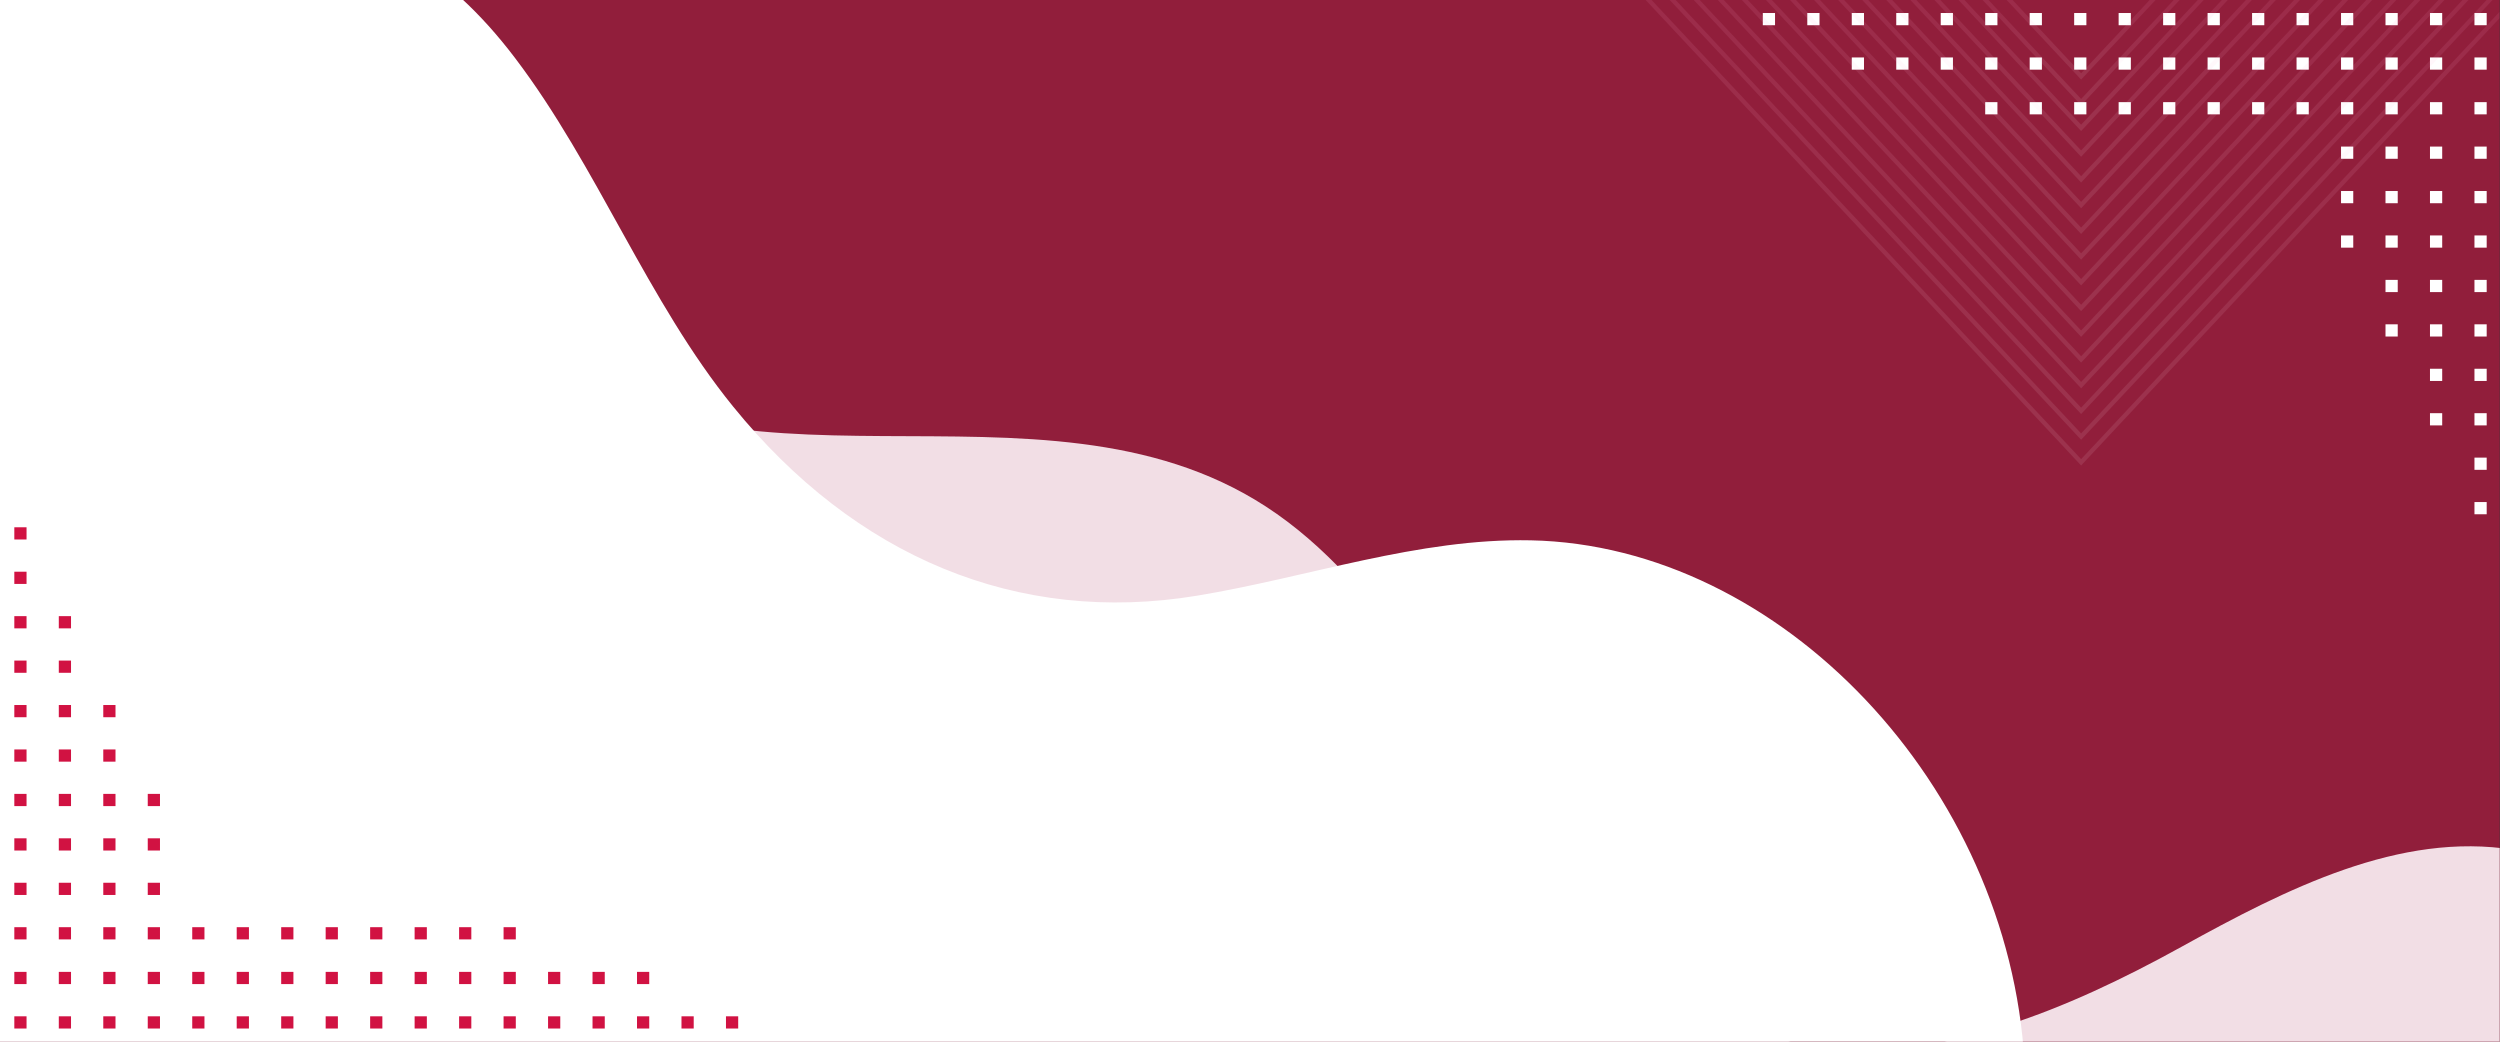<?xml version="1.0" encoding="UTF-8"?> <svg xmlns="http://www.w3.org/2000/svg" width="1673" height="697" viewBox="0 0 1673 697" fill="none"><rect x="0" y="0" width="1673" height="697" fill="#333333" stroke="none"/><g clip-path="url(#clip0_399_201)"><rect width="1672.8" height="697" fill="#D11242" fill-opacity="0.6"></rect><path d="M1818.64 757.516C1831.13 663.823 1758.15 580.972 1682.09 568.68C1606.02 556.389 1530.42 594.569 1459.83 633.614C1299.99 722.015 1157.88 747.812 1034.4 573.066C975.564 489.807 926.41 390.394 847.002 338.887C694.791 240.159 483.202 350.226 344.989 224.47C267.757 154.202 241.587 3.905 280.107 -106.293H0V826.816H1816.47L1818.64 757.516Z" fill="#F2DEE5"></path><path d="M-145.499 -28.007C-93.522 -7.329 -35.945 -15.604 17.934 -29.095C144.918 -60.881 250.277 -85.632 344.736 38.9C399.728 111.399 433.459 201.622 490.603 272.057C572.018 372.407 680.642 418.572 801.156 398.623C875.717 386.28 949.035 360.038 1024.42 361.584C1191.84 365.019 1344.27 526.2 1354.79 710.938H-145.499V-28.007Z" fill="white"></path><path d="M17.764 650.379H9.584V658.551H17.764V650.379Z" fill="#D11242"></path><path d="M47.527 650.379H39.347V658.551H47.527V650.379Z" fill="#D11242"></path><path d="M77.293 650.379H69.113V658.551H77.293V650.379Z" fill="#D11242"></path><path d="M17.764 620.473H9.584V628.645H17.764V620.473Z" fill="#D11242"></path><path d="M17.764 590.738H9.584V598.911H17.764V590.738Z" fill="#D11242"></path><path d="M17.764 561H9.584V569.172H17.764V561Z" fill="#D11242"></path><path d="M17.764 531.27H9.584V539.442H17.764V531.27Z" fill="#D11242"></path><path d="M17.764 501.531H9.584V509.704H17.764V501.531Z" fill="#D11242"></path><path d="M47.527 620.473H39.347V628.645H47.527V620.473Z" fill="#D11242"></path><path d="M47.527 590.738H39.347V598.911H47.527V590.738Z" fill="#D11242"></path><path d="M47.527 561H39.347V569.172H47.527V561Z" fill="#D11242"></path><path d="M47.527 531.27H39.347V539.442H47.527V531.27Z" fill="#D11242"></path><path d="M47.527 501.531H39.347V509.704H47.527V501.531Z" fill="#D11242"></path><path d="M77.293 620.473H69.113V628.645H77.293V620.473Z" fill="#D11242"></path><path d="M77.293 590.738H69.113V598.911H77.293V590.738Z" fill="#D11242"></path><path d="M77.293 561H69.113V569.172H77.293V561Z" fill="#D11242"></path><path d="M77.293 531.27H69.113V539.442H77.293V531.27Z" fill="#D11242"></path><path d="M77.293 501.531H69.113V509.704H77.293V501.531Z" fill="#D11242"></path><path d="M17.764 471.797H9.584V479.969H17.764V471.797Z" fill="#D11242"></path><path d="M17.764 442.059H9.584V450.231H17.764V442.059Z" fill="#D11242"></path><path d="M17.764 412.324H9.584V420.497H17.764V412.324Z" fill="#D11242"></path><path d="M17.764 382.59H9.584V390.762H17.764V382.59Z" fill="#D11242"></path><path d="M47.527 471.797H39.347V479.969H47.527V471.797Z" fill="#D11242"></path><path d="M47.527 442.059H39.347V450.231H47.527V442.059Z" fill="#D11242"></path><path d="M47.527 412.324H39.347V420.497H47.527V412.324Z" fill="#D11242"></path><path d="M17.764 352.855H9.584V361.028H17.764V352.855Z" fill="#D11242"></path><path d="M77.293 471.797H69.113V479.969H77.293V471.797Z" fill="#D11242"></path><path d="M17.764 680.117H9.584V688.289H17.764V680.117Z" fill="#D11242"></path><path d="M47.527 680.117H39.347V688.289H47.527V680.117Z" fill="#D11242"></path><path d="M77.293 680.117H69.113V688.289H77.293V680.117Z" fill="#D11242"></path><path d="M107.056 650.379H98.876V658.551H107.056V650.379Z" fill="#D11242"></path><path d="M136.823 650.379H128.642V658.551H136.823V650.379Z" fill="#D11242"></path><path d="M107.056 620.473H98.876V628.645H107.056V620.473Z" fill="#D11242"></path><path d="M107.056 590.738H98.876V598.911H107.056V590.738Z" fill="#D11242"></path><path d="M107.056 561H98.876V569.172H107.056V561Z" fill="#D11242"></path><path d="M107.056 531.27H98.876V539.442H107.056V531.27Z" fill="#D11242"></path><path d="M136.823 620.473H128.642V628.645H136.823V620.473Z" fill="#D11242"></path><path d="M107.056 680.117H98.876V688.289H107.056V680.117Z" fill="#D11242"></path><path d="M136.823 680.117H128.642V688.289H136.823V680.117Z" fill="#D11242"></path><path d="M166.586 650.379H158.405V658.551H166.586V650.379Z" fill="#D11242"></path><path d="M196.352 650.379H188.172V658.551H196.352V650.379Z" fill="#D11242"></path><path d="M166.586 620.473H158.405V628.645H166.586V620.473Z" fill="#D11242"></path><path d="M196.352 620.473H188.172V628.645H196.352V620.473Z" fill="#D11242"></path><path d="M166.586 680.117H158.405V688.289H166.586V680.117Z" fill="#D11242"></path><path d="M196.352 680.117H188.172V688.289H196.352V680.117Z" fill="#D11242"></path><path d="M226.115 650.379H217.935V658.551H226.115V650.379Z" fill="#D11242"></path><path d="M255.881 650.379H247.701V658.551H255.881V650.379Z" fill="#D11242"></path><path d="M226.115 620.473H217.935V628.645H226.115V620.473Z" fill="#D11242"></path><path d="M255.881 620.473H247.701V628.645H255.881V620.473Z" fill="#D11242"></path><path d="M226.115 680.117H217.935V688.289H226.115V680.117Z" fill="#D11242"></path><path d="M255.881 680.117H247.701V688.289H255.881V680.117Z" fill="#D11242"></path><path d="M285.644 650.379H277.464V658.551H285.644V650.379Z" fill="#D11242"></path><path d="M315.411 650.379H307.23V658.551H315.411V650.379Z" fill="#D11242"></path><path d="M285.644 620.473H277.464V628.645H285.644V620.473Z" fill="#D11242"></path><path d="M315.411 620.473H307.23V628.645H315.411V620.473Z" fill="#D11242"></path><path d="M285.644 680.117H277.464V688.289H285.644V680.117Z" fill="#D11242"></path><path d="M315.411 680.117H307.23V688.289H315.411V680.117Z" fill="#D11242"></path><path d="M345.174 650.379H336.993V658.551H345.174V650.379Z" fill="#D11242"></path><path d="M374.94 650.379H366.76V658.551H374.94V650.379Z" fill="#D11242"></path><path d="M345.174 620.473H336.993V628.645H345.174V620.473Z" fill="#D11242"></path><path d="M345.174 680.117H336.993V688.289H345.174V680.117Z" fill="#D11242"></path><path d="M374.94 680.117H366.76V688.289H374.94V680.117Z" fill="#D11242"></path><path d="M404.703 650.379H396.523V658.551H404.703V650.379Z" fill="#D11242"></path><path d="M434.469 650.379H426.289V658.551H434.469V650.379Z" fill="#D11242"></path><path d="M404.703 680.117H396.523V688.289H404.703V680.117Z" fill="#D11242"></path><path d="M434.469 680.117H426.289V688.289H434.469V680.117Z" fill="#D11242"></path><path d="M464.232 680.117H456.052V688.289H464.232V680.117Z" fill="#D11242"></path><path d="M493.999 680.117H485.818V688.289H493.999V680.117Z" fill="#D11242"></path><path d="M1655.91 46.621H1664.09V38.449H1655.91V46.621Z" fill="white"></path><path d="M1626.14 46.621H1634.32V38.449H1626.14V46.621Z" fill="white"></path><path d="M1596.38 46.621H1604.56V38.449H1596.38V46.621Z" fill="white"></path><path d="M1655.91 76.527H1664.09V68.355H1655.91V76.527Z" fill="white"></path><path d="M1655.91 106.262H1664.09V98.089H1655.91V106.262Z" fill="white"></path><path d="M1655.91 136H1664.09V127.828H1655.91V136Z" fill="white"></path><path d="M1655.91 165.73H1664.09V157.558H1655.91V165.73Z" fill="white"></path><path d="M1655.91 195.469H1664.09V187.296H1655.91V195.469Z" fill="white"></path><path d="M1626.14 76.527H1634.32V68.355H1626.14V76.527Z" fill="white"></path><path d="M1626.14 106.262H1634.32V98.089H1626.14V106.262Z" fill="white"></path><path d="M1626.14 136H1634.32V127.828H1626.14V136Z" fill="white"></path><path d="M1626.14 165.73H1634.32V157.558H1626.14V165.73Z" fill="white"></path><path d="M1626.14 195.469H1634.32V187.296H1626.14V195.469Z" fill="white"></path><path d="M1596.38 76.527H1604.56V68.355H1596.38V76.527Z" fill="white"></path><path d="M1596.38 106.262H1604.56V98.089H1596.38V106.262Z" fill="white"></path><path d="M1596.38 136H1604.56V127.828H1596.38V136Z" fill="white"></path><path d="M1596.38 165.73H1604.56V157.558H1596.38V165.73Z" fill="white"></path><path d="M1596.38 195.469H1604.56V187.296H1596.38V195.469Z" fill="white"></path><path d="M1655.91 225.203H1664.09V217.031H1655.91V225.203Z" fill="white"></path><path d="M1655.91 254.941H1664.09V246.769H1655.91V254.941Z" fill="white"></path><path d="M1655.91 284.676H1664.09V276.503H1655.91V284.676Z" fill="white"></path><path d="M1655.91 314.41H1664.09V306.238H1655.91V314.41Z" fill="white"></path><path d="M1626.14 225.203H1634.32V217.031H1626.14V225.203Z" fill="white"></path><path d="M1626.14 254.941H1634.32V246.769H1626.14V254.941Z" fill="white"></path><path d="M1626.14 284.676H1634.32V276.503H1626.14V284.676Z" fill="white"></path><path d="M1655.91 344.145H1664.09V335.972H1655.91V344.145Z" fill="white"></path><path d="M1596.38 225.203H1604.56V217.031H1596.38V225.203Z" fill="white"></path><path d="M1655.91 16.883H1664.09V8.711H1655.91V16.883Z" fill="white"></path><path d="M1626.14 16.883H1634.32V8.711H1626.14V16.883Z" fill="white"></path><path d="M1596.38 16.883H1604.56V8.711H1596.38V16.883Z" fill="white"></path><path d="M1566.62 46.621H1574.8V38.449H1566.62V46.621Z" fill="white"></path><path d="M1536.85 46.621H1545.03V38.449H1536.85V46.621Z" fill="white"></path><path d="M1566.62 76.527H1574.8V68.355H1566.62V76.527Z" fill="white"></path><path d="M1566.62 106.262H1574.8V98.089H1566.62V106.262Z" fill="white"></path><path d="M1566.62 136H1574.8V127.828H1566.62V136Z" fill="white"></path><path d="M1566.62 165.73H1574.8V157.558H1566.62V165.73Z" fill="white"></path><path d="M1536.85 76.527H1545.03V68.355H1536.85V76.527Z" fill="white"></path><path d="M1566.62 16.883H1574.8V8.711H1566.62V16.883Z" fill="white"></path><path d="M1536.85 16.883H1545.03V8.711H1536.85V16.883Z" fill="white"></path><path d="M1507.09 46.621H1515.27V38.449H1507.09V46.621Z" fill="white"></path><path d="M1477.32 46.621H1485.5V38.449H1477.32V46.621Z" fill="white"></path><path d="M1507.09 76.527H1515.27V68.355H1507.09V76.527Z" fill="white"></path><path d="M1477.32 76.527H1485.5V68.355H1477.32V76.527Z" fill="white"></path><path d="M1507.09 16.883H1515.27V8.711H1507.09V16.883Z" fill="white"></path><path d="M1477.32 16.883H1485.5V8.711H1477.32V16.883Z" fill="white"></path><path d="M1447.56 46.621H1455.74V38.449H1447.56V46.621Z" fill="white"></path><path d="M1417.79 46.621H1425.97V38.449H1417.79V46.621Z" fill="white"></path><path d="M1447.56 76.527H1455.74V68.355H1447.56V76.527Z" fill="white"></path><path d="M1417.79 76.527H1425.97V68.355H1417.79V76.527Z" fill="white"></path><path d="M1447.56 16.883H1455.74V8.711H1447.56V16.883Z" fill="white"></path><path d="M1417.79 16.883H1425.97V8.711H1417.79V16.883Z" fill="white"></path><path d="M1388.03 46.621H1396.21V38.449H1388.03V46.621Z" fill="white"></path><path d="M1358.26 46.621H1366.44V38.449H1358.26V46.621Z" fill="white"></path><path d="M1388.03 76.527H1396.21V68.355H1388.03V76.527Z" fill="white"></path><path d="M1358.26 76.527H1366.44V68.355H1358.26V76.527Z" fill="white"></path><path d="M1388.03 16.883H1396.21V8.711H1388.03V16.883Z" fill="white"></path><path d="M1358.26 16.883H1366.44V8.711H1358.26V16.883Z" fill="white"></path><path d="M1328.5 46.621H1336.68V38.449H1328.5V46.621Z" fill="white"></path><path d="M1298.73 46.621H1306.91V38.449H1298.73V46.621Z" fill="white"></path><path d="M1328.5 76.527H1336.68V68.355H1328.5V76.527Z" fill="white"></path><path d="M1328.5 16.883H1336.68V8.711H1328.5V16.883Z" fill="white"></path><path d="M1298.73 16.883H1306.91V8.711H1298.73V16.883Z" fill="white"></path><path d="M1268.97 46.621H1277.15V38.449H1268.97V46.621Z" fill="white"></path><path d="M1239.2 46.621H1247.38V38.449H1239.2V46.621Z" fill="white"></path><path d="M1268.97 16.883H1277.15V8.711H1268.97V16.883Z" fill="white"></path><path d="M1239.2 16.883H1247.38V8.711H1239.2V16.883Z" fill="white"></path><path d="M1209.44 16.883H1217.62V8.711H1209.44V16.883Z" fill="white"></path><path d="M1179.67 16.883H1187.85V8.711H1179.67V16.883Z" fill="white"></path><g opacity="0.1"><path d="M1680.12 0L1392.68 307.255L1105.23 0H1101.26L1392.68 311.502L1684.09 0H1680.12Z" fill="url(#paint0_linear_399_201)"></path><path d="M1664.02 0L1392.68 290.04L1121.34 0H1117.37L1392.68 294.286L1667.99 0H1664.02Z" fill="url(#paint1_linear_399_201)"></path><path d="M1647.91 0L1392.68 272.824L1137.44 0H1133.47L1392.68 277.071L1651.88 0H1647.91Z" fill="url(#paint2_linear_399_201)"></path><path d="M1631.8 0L1392.68 255.607L1153.55 0H1149.58L1392.68 259.854L1635.78 0H1631.8Z" fill="url(#paint3_linear_399_201)"></path><path d="M1615.7 0L1392.68 238.392L1169.66 0H1165.68L1392.68 242.638L1619.67 0H1615.7Z" fill="url(#paint4_linear_399_201)"></path><path d="M1599.59 0L1392.68 221.176L1185.76 0H1181.79L1392.68 225.423L1603.57 0H1599.59Z" fill="url(#paint5_linear_399_201)"></path><path d="M1583.49 0L1392.68 203.961L1201.87 0H1197.89L1392.68 208.207L1587.46 0H1583.49Z" fill="url(#paint6_linear_399_201)"></path><path d="M1567.38 0L1392.68 186.744L1217.97 0H1214L1392.68 190.992L1571.36 0H1567.38Z" fill="url(#paint7_linear_399_201)"></path><path d="M1551.28 0L1392.68 169.528L1234.08 0H1230.11L1392.68 173.775L1555.25 0H1551.28Z" fill="url(#paint8_linear_399_201)"></path><path d="M1535.17 0L1392.68 152.313L1250.19 0H1246.21L1392.68 156.559L1539.14 0H1535.17Z" fill="url(#paint9_linear_399_201)"></path><path d="M1519.06 0L1392.68 135.097L1266.29 0H1262.32L1392.68 139.344L1523.04 0H1519.06Z" fill="url(#paint10_linear_399_201)"></path><path d="M1502.96 0L1392.68 117.88L1282.4 0H1278.42L1392.68 122.127L1506.93 0H1502.96Z" fill="url(#paint11_linear_399_201)"></path><path d="M1486.85 0L1392.68 100.665L1298.5 0H1294.53L1392.68 104.911L1490.82 0H1486.85Z" fill="url(#paint12_linear_399_201)"></path><path d="M1470.75 0L1392.68 83.449L1314.61 0H1310.64L1392.68 87.696L1474.72 0H1470.75Z" fill="url(#paint13_linear_399_201)"></path><path d="M1454.64 0L1392.68 66.234L1330.71 0H1326.74L1392.68 70.48L1458.61 0H1454.64Z" fill="url(#paint14_linear_399_201)"></path><path d="M1438.54 0L1392.68 49.018L1346.82 0H1342.85L1392.68 53.265L1442.51 0H1438.54Z" fill="url(#paint15_linear_399_201)"></path></g></g><defs><linearGradient id="paint0_linear_399_201" x1="1379.24" y1="383.206" x2="1403.85" y2="-231.051" gradientUnits="userSpaceOnUse"><stop stop-color="white"></stop><stop offset="1" stop-color="#FF6FB4"></stop></linearGradient><linearGradient id="paint1_linear_399_201" x1="1379.99" y1="362.028" x2="1403.23" y2="-218.282" gradientUnits="userSpaceOnUse"><stop stop-color="white"></stop><stop offset="1" stop-color="#FF6FB4"></stop></linearGradient><linearGradient id="paint2_linear_399_201" x1="1380.73" y1="340.85" x2="1402.61" y2="-205.513" gradientUnits="userSpaceOnUse"><stop stop-color="white"></stop><stop offset="1" stop-color="#FF6FB4"></stop></linearGradient><linearGradient id="paint3_linear_399_201" x1="1381.47" y1="319.67" x2="1401.99" y2="-192.742" gradientUnits="userSpaceOnUse"><stop stop-color="white"></stop><stop offset="1" stop-color="#FF6FB4"></stop></linearGradient><linearGradient id="paint4_linear_399_201" x1="1382.21" y1="298.491" x2="1401.38" y2="-179.973" gradientUnits="userSpaceOnUse"><stop stop-color="white"></stop><stop offset="1" stop-color="#FF6FB4"></stop></linearGradient><linearGradient id="paint5_linear_399_201" x1="1382.96" y1="277.313" x2="1400.76" y2="-167.203" gradientUnits="userSpaceOnUse"><stop stop-color="white"></stop><stop offset="1" stop-color="#FF6FB4"></stop></linearGradient><linearGradient id="paint6_linear_399_201" x1="1383.7" y1="256.135" x2="1400.14" y2="-154.434" gradientUnits="userSpaceOnUse"><stop stop-color="white"></stop><stop offset="1" stop-color="#FF6FB4"></stop></linearGradient><linearGradient id="paint7_linear_399_201" x1="1384.44" y1="234.956" x2="1399.53" y2="-141.665" gradientUnits="userSpaceOnUse"><stop stop-color="white"></stop><stop offset="1" stop-color="#FF6FB4"></stop></linearGradient><linearGradient id="paint8_linear_399_201" x1="1385.18" y1="213.776" x2="1398.91" y2="-128.894" gradientUnits="userSpaceOnUse"><stop stop-color="white"></stop><stop offset="1" stop-color="#FF6FB4"></stop></linearGradient><linearGradient id="paint9_linear_399_201" x1="1385.93" y1="192.598" x2="1398.29" y2="-116.125" gradientUnits="userSpaceOnUse"><stop stop-color="white"></stop><stop offset="1" stop-color="#FF6FB4"></stop></linearGradient><linearGradient id="paint10_linear_399_201" x1="1386.67" y1="171.42" x2="1397.67" y2="-103.356" gradientUnits="userSpaceOnUse"><stop stop-color="white"></stop><stop offset="1" stop-color="#FF6FB4"></stop></linearGradient><linearGradient id="paint11_linear_399_201" x1="1387.41" y1="150.239" x2="1397.06" y2="-90.585" gradientUnits="userSpaceOnUse"><stop stop-color="white"></stop><stop offset="1" stop-color="#FF6FB4"></stop></linearGradient><linearGradient id="paint12_linear_399_201" x1="1388.15" y1="129.061" x2="1396.44" y2="-77.816" gradientUnits="userSpaceOnUse"><stop stop-color="white"></stop><stop offset="1" stop-color="#FF6FB4"></stop></linearGradient><linearGradient id="paint13_linear_399_201" x1="1388.9" y1="107.883" x2="1395.82" y2="-65.047" gradientUnits="userSpaceOnUse"><stop stop-color="white"></stop><stop offset="1" stop-color="#FF6FB4"></stop></linearGradient><linearGradient id="paint14_linear_399_201" x1="1389.64" y1="86.704" x2="1395.2" y2="-52.278" gradientUnits="userSpaceOnUse"><stop stop-color="white"></stop><stop offset="1" stop-color="#FF6FB4"></stop></linearGradient><linearGradient id="paint15_linear_399_201" x1="1390.38" y1="65.526" x2="1394.59" y2="-39.508" gradientUnits="userSpaceOnUse"><stop stop-color="white"></stop><stop offset="1" stop-color="#FF6FB4"></stop></linearGradient><clipPath id="clip0_399_201"><rect width="1672.8" height="697" fill="white"></rect></clipPath></defs></svg> 